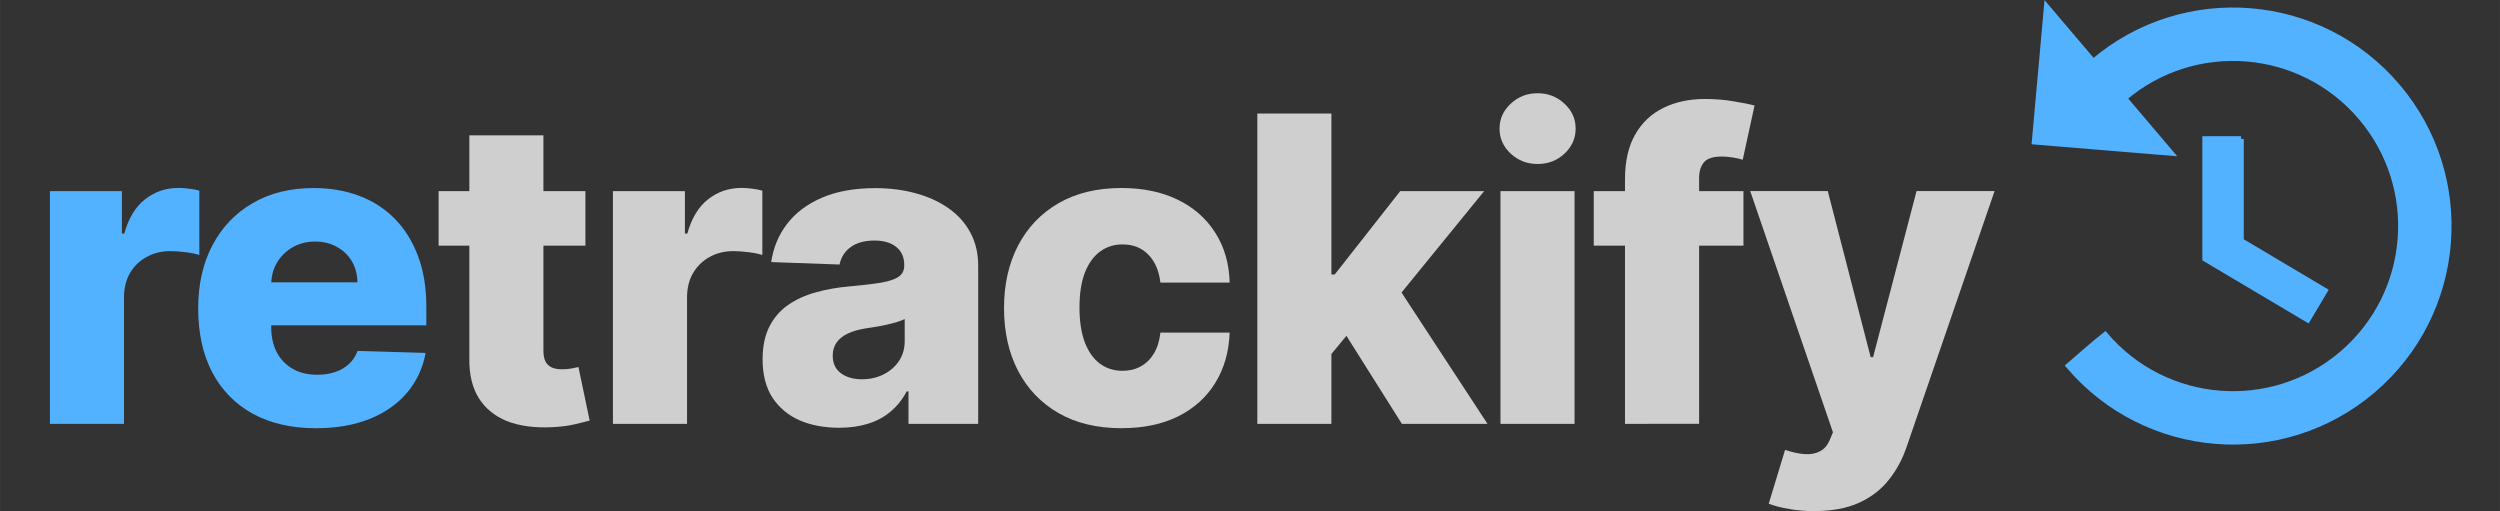 <?xml version="1.0" encoding="UTF-8" standalone="no"?>
<svg
   width="225"
   height="46"
   viewBox="0 0 59.531 12.171"
   version="1.1"
   id="svg47180"
   xmlns="http://www.w3.org/2000/svg"
   xmlns:svg="http://www.w3.org/2000/svg">
  <rect x="0" y="0" width="59.531" height="12.171" fill="#333333" stroke="none"/>
  <defs
     id="defs47177" />
  <path
     d="M 1.188,10.093 V 4.551 h 1.714 v 1.01 h 0.058 Q 3.111,5.013 3.454,4.746 3.797,4.475 4.251,4.475 q 0.123,0 0.253,0.018 0.13,0.014 0.242,0.047 V 6.073 Q 4.619,6.03 4.414,6.005 4.212,5.98 4.053,5.98 q -0.314,0 -0.566,0.141 Q 3.237,6.257 3.093,6.506 2.952,6.752 2.952,7.084 v 3.009 z"
     style="font-size:10.16px;line-height:1.25;letter-spacing:-0.246px;fill:#52b2ff;fill-opacity:1;stroke-width:0.254"
     id="path1024" />
  <path
     d="m 7.523,10.197 q -0.87,0 -1.501,-0.343 Q 5.394,9.508 5.055,8.87 4.719,8.227 4.719,7.343 q 0,-0.859 0.339,-1.501 0.339,-0.646 0.956,-1.003 0.617,-0.361 1.454,-0.361 0.592,0 1.082,0.184 0.491,0.184 0.848,0.545 0.357,0.361 0.556,0.891 0.198,0.527 0.198,1.209 V 7.747 H 5.336 V 6.723 h 3.175 Q 8.507,6.441 8.378,6.221 8.248,6.001 8.02,5.879 7.797,5.752 7.504,5.752 q -0.296,0 -0.53,0.133 Q 6.74,6.016 6.602,6.243 6.465,6.467 6.458,6.752 v 1.043 q 0,0.339 0.133,0.595 0.133,0.253 0.379,0.393 0.245,0.141 0.584,0.141 0.235,0 0.426,-0.065 Q 8.172,8.794 8.309,8.668 8.446,8.541 8.515,8.357 l 1.62,0.047 Q 10.034,8.949 9.691,9.353 9.352,9.754 8.8,9.977 8.248,10.197 7.523,10.197 Z"
     style="font-size:10.16px;line-height:1.25;letter-spacing:-0.246px;fill:#52b2ff;fill-opacity:1;stroke-width:0.254"
     id="path1026" />
  <g
     id="g942"
     style="fill:#f2f2f2">
    <path
       d="M 13.94,4.551 V 5.85 H 10.444 V 4.551 Z M 11.176,3.223 h 1.764 v 5.127 q 0,0.162 0.051,0.263 0.054,0.097 0.155,0.141 0.101,0.04 0.242,0.04 0.101,0 0.213,-0.018 0.115,-0.022 0.173,-0.036 l 0.267,1.274 q -0.126,0.036 -0.357,0.09 -0.227,0.054 -0.545,0.069 -0.621,0.029 -1.064,-0.144 Q 11.634,9.851 11.4,9.479 11.169,9.108 11.176,8.545 Z"
       style="font-weight:800;font-size:10.16px;line-height:1.25;font-family:Inter;-inkscape-font-specification:'Inter Ultra-Bold';letter-spacing:-0.246px;fill:#f2f2f2;fill-opacity:0.812;stroke-width:0.254"
       id="path1028" />
    <path
       d="M 14.595,10.093 V 4.551 h 1.714 v 1.01 h 0.058 q 0.152,-0.548 0.494,-0.815 0.343,-0.271 0.797,-0.271 0.123,0 0.253,0.018 0.13,0.014 0.242,0.047 V 6.073 Q 18.027,6.03 17.821,6.005 17.619,5.98 17.46,5.98 q -0.314,0 -0.566,0.141 -0.249,0.137 -0.393,0.386 -0.141,0.245 -0.141,0.577 v 3.009 z"
       style="font-weight:800;font-size:10.16px;line-height:1.25;font-family:Inter;-inkscape-font-specification:'Inter Ultra-Bold';letter-spacing:-0.246px;fill:#f2f2f2;fill-opacity:0.812;stroke-width:0.254"
       id="path1030" />
    <path
       d="m 19.981,10.186 q -0.53,0 -0.942,-0.177 Q 18.632,9.829 18.393,9.468 18.159,9.104 18.159,8.556 q 0,-0.462 0.162,-0.779 0.162,-0.318 0.447,-0.516 0.285,-0.198 0.657,-0.299 0.372,-0.105 0.794,-0.141 0.473,-0.043 0.761,-0.09 0.289,-0.051 0.419,-0.141 0.133,-0.094 0.133,-0.263 v -0.018 q 0,-0.278 -0.191,-0.429 -0.191,-0.152 -0.516,-0.152 -0.35,0 -0.563,0.152 -0.213,0.152 -0.271,0.419 l -1.627,-0.058 q 0.072,-0.505 0.372,-0.902 0.303,-0.4 0.83,-0.628 0.53,-0.231 1.274,-0.231 0.53,0 0.978,0.126 0.447,0.123 0.779,0.361 0.332,0.235 0.512,0.577 0.184,0.343 0.184,0.783 V 10.093 H 21.633 V 9.321 h -0.043 q -0.148,0.281 -0.379,0.476 -0.227,0.195 -0.538,0.292 -0.307,0.097 -0.693,0.097 z m 0.545,-1.155 q 0.285,0 0.512,-0.115 0.231,-0.115 0.368,-0.318 0.137,-0.206 0.137,-0.476 V 7.596 q -0.076,0.04 -0.184,0.072 -0.105,0.032 -0.231,0.061 -0.126,0.029 -0.26,0.051 -0.133,0.022 -0.256,0.04 -0.249,0.04 -0.426,0.123 -0.173,0.083 -0.267,0.216 -0.09,0.13 -0.09,0.31 0,0.274 0.195,0.419 0.198,0.144 0.502,0.144 z"
       style="font-weight:800;font-size:10.16px;line-height:1.25;font-family:Inter;-inkscape-font-specification:'Inter Ultra-Bold';letter-spacing:-0.246px;fill:#f2f2f2;fill-opacity:0.812;stroke-width:0.254"
       id="path1032" />
    <path
       d="m 26.709,10.197 q -0.877,0 -1.505,-0.361 -0.624,-0.361 -0.96,-1.003 -0.336,-0.646 -0.336,-1.494 0,-0.851 0.336,-1.494 0.339,-0.646 0.963,-1.007 0.628,-0.361 1.497,-0.361 0.768,0 1.339,0.278 0.574,0.278 0.895,0.787 0.325,0.505 0.343,1.187 h -1.649 q -0.051,-0.426 -0.289,-0.667 -0.235,-0.242 -0.613,-0.242 -0.307,0 -0.538,0.173 -0.231,0.17 -0.361,0.505 -0.126,0.332 -0.126,0.823 0,0.491 0.126,0.83 0.13,0.336 0.361,0.509 0.231,0.17 0.538,0.17 0.245,0 0.433,-0.105 0.191,-0.105 0.314,-0.307 0.123,-0.206 0.155,-0.498 h 1.649 q -0.025,0.686 -0.343,1.198 -0.314,0.512 -0.884,0.797 -0.566,0.281 -1.346,0.281 z"
       style="font-weight:800;font-size:10.16px;line-height:1.25;font-family:Inter;-inkscape-font-specification:'Inter Ultra-Bold';letter-spacing:-0.246px;fill:#f2f2f2;fill-opacity:0.812;stroke-width:0.254"
       id="path1034" />
    <path
       d="m 31.531,8.639 0.007,-2.103 h 0.245 l 1.559,-1.984 h 1.999 L 33.025,7.394 H 32.56 Z M 29.94,10.093 V 2.704 h 1.764 v 7.389 z m 3.442,0 -1.45,-2.302 1.162,-1.252 2.327,3.554 z"
       style="font-weight:800;font-size:10.16px;line-height:1.25;font-family:Inter;-inkscape-font-specification:'Inter Ultra-Bold';letter-spacing:-0.246px;fill:#f2f2f2;fill-opacity:0.812;stroke-width:0.254"
       id="path1036" />
    <path
       d="M 35.73,10.093 V 4.551 h 1.764 v 5.542 z m 0.884,-6.188 q -0.372,0 -0.639,-0.245 -0.267,-0.249 -0.267,-0.599 0,-0.346 0.267,-0.592 0.267,-0.249 0.639,-0.249 0.375,0 0.639,0.249 0.267,0.245 0.267,0.592 0,0.35 -0.267,0.599 -0.263,0.245 -0.639,0.245 z"
       style="font-weight:800;font-size:10.16px;line-height:1.25;font-family:Inter;-inkscape-font-specification:'Inter Ultra-Bold';letter-spacing:-0.246px;fill:#f2f2f2;fill-opacity:0.812;stroke-width:0.254"
       id="path1038" />
    <path
       d="M 41.516,4.551 V 5.85 H 37.951 V 4.551 Z m -2.821,5.542 V 4.269 q 0,-0.642 0.242,-1.064 0.242,-0.426 0.671,-0.635 0.429,-0.213 0.992,-0.213 0.368,0 0.693,0.058 0.328,0.054 0.487,0.097 l -0.281,1.292 q -0.097,-0.032 -0.238,-0.054 -0.137,-0.022 -0.26,-0.022 -0.31,0 -0.426,0.137 -0.115,0.137 -0.115,0.375 v 5.852 z"
       style="font-weight:800;font-size:10.16px;line-height:1.25;font-family:Inter;-inkscape-font-specification:'Inter Ultra-Bold';letter-spacing:-0.246px;fill:#f2f2f2;fill-opacity:0.812;stroke-width:0.254"
       id="path1040" />
    <path
       d="m 43.2,12.171 q -0.318,0 -0.599,-0.051 -0.281,-0.047 -0.483,-0.126 L 42.507,10.713 q 0.26,0.087 0.469,0.101 0.213,0.014 0.364,-0.069 0.155,-0.079 0.238,-0.285 l 0.069,-0.166 -1.97,-5.744 h 1.847 l 1.021,3.954 h 0.058 l 1.035,-3.954 h 1.858 L 45.408,10.623 q -0.152,0.455 -0.429,0.801 -0.274,0.35 -0.711,0.548 -0.433,0.198 -1.068,0.198 z"
       style="font-weight:800;font-size:10.16px;line-height:1.25;font-family:Inter;-inkscape-font-specification:'Inter Ultra-Bold';letter-spacing:-0.246px;fill:#f2f2f2;fill-opacity:0.812;stroke-width:0.254"
       id="path1042" />
  </g>
  <g
     id="g30233-5"
     style="fill:#52b2ff;fill-opacity:1;stroke:#52b2ff;stroke-width:0.228;stroke-miterlimit:4;stroke-dasharray:none;stroke-opacity:1"
     transform="matrix(0.571,0,0,0.571,-573.295,-46.557)">
    <path
       d="m 1104.001,85.135 c -3.219,-3.787 -8.899,-4.248 -12.686,-1.028 l -1.943,-2.286 -0.506,5.627 5.687,0.468 -1.943,-2.286 c 2.946,-2.504 7.363,-2.146 9.867,0.8 2.504,2.946 2.146,7.363 -0.8,9.867 -2.946,2.504 -7.363,2.146 -9.867,-0.8 -0.608,0.484 -0.988,0.84 -1.524,1.295 3.219,3.787 8.899,4.248 12.686,1.028 3.787,-3.219 4.248,-8.899 1.028,-12.686"
       id="path29289-29"
       style="fill:#52b2ff;fill-opacity:1;stroke:#52b2ff;stroke-width:0.228;stroke-miterlimit:4;stroke-dasharray:none;stroke-opacity:1" />
    <path
       d="m 1097.478,87.329 h -1.5 v 5 l 4.28,2.54 0.72,-1.21 -3.5,-2.08 v -4.25"
       id="path29289-2-0"
       style="fill:#52b2ff;fill-opacity:1;stroke:#52b2ff;stroke-width:0.228;stroke-miterlimit:4;stroke-dasharray:none;stroke-opacity:1" />
  </g>
</svg>
